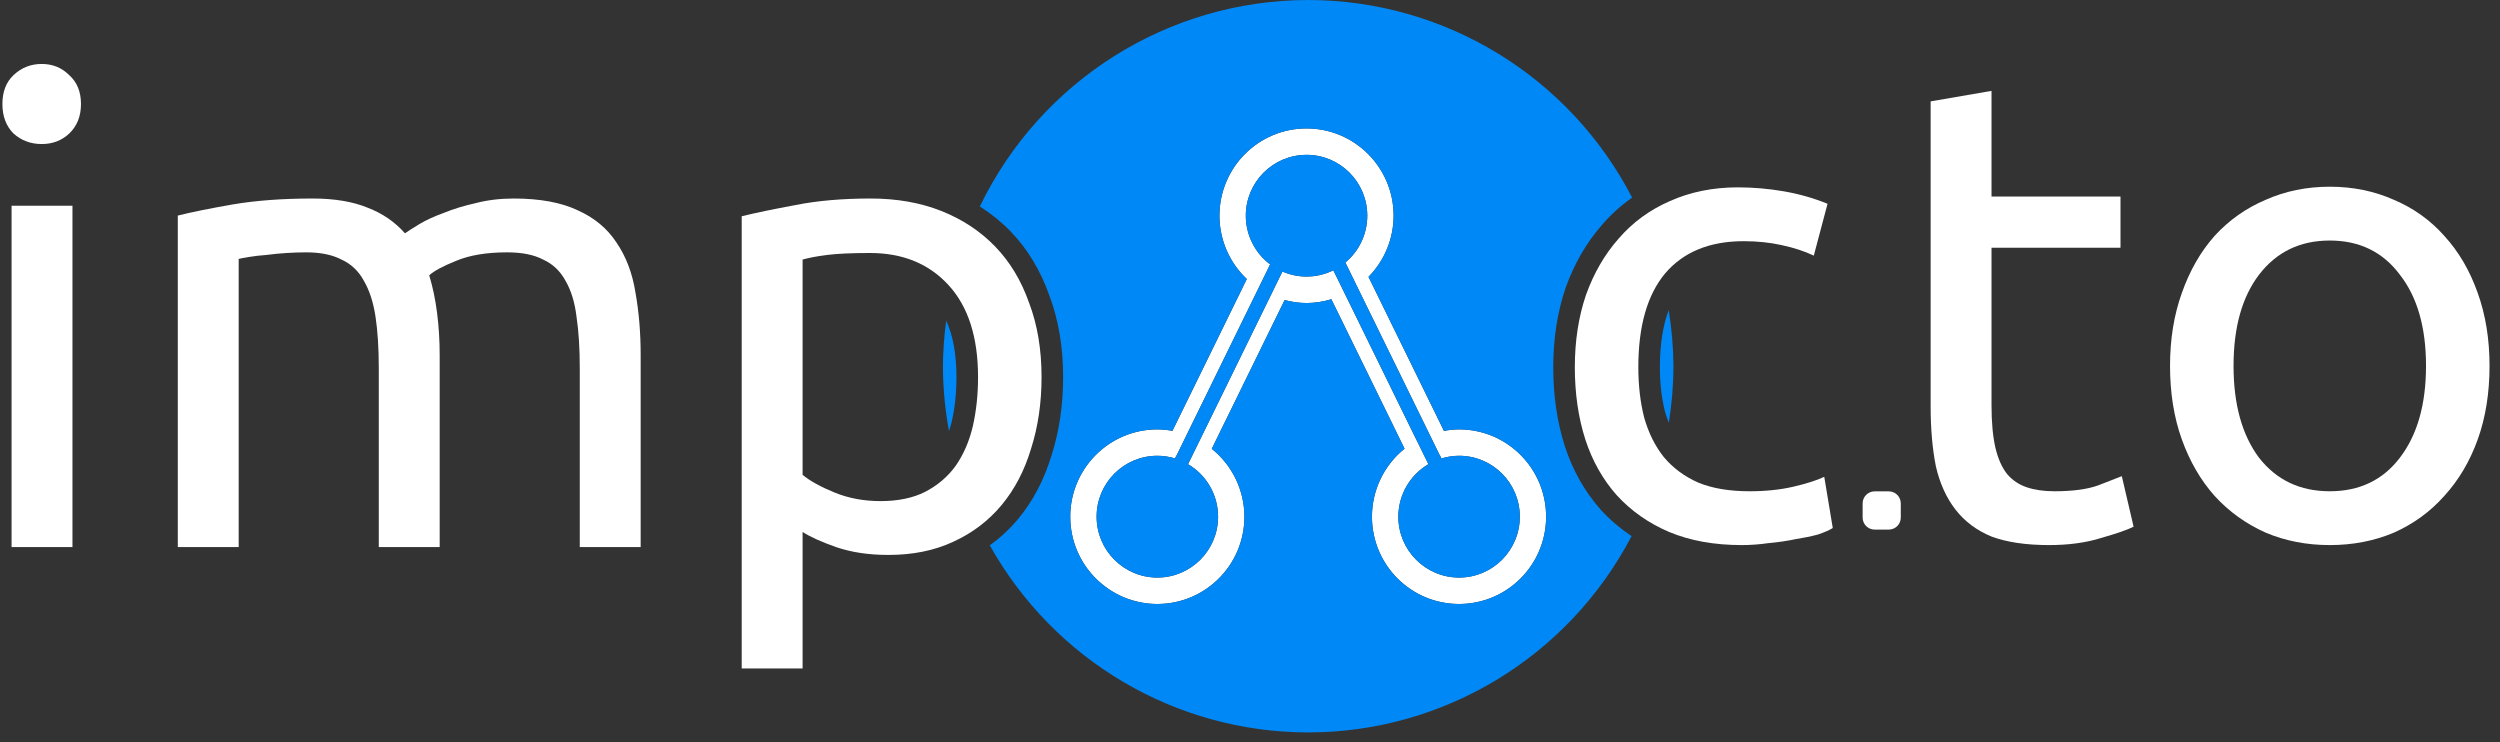 <?xml version="1.0" encoding="UTF-8"?> <svg xmlns="http://www.w3.org/2000/svg" width="192" height="57" viewBox="0 0 192 57" fill="none"><rect x="0" y="0" width="192" height="57" fill="#333333" stroke="none"/><path d="M133.768 41.862C131.656 41.862 129.796 41.526 128.187 40.854C126.612 40.182 125.271 39.241 124.165 38.031C123.092 36.822 122.288 35.393 121.751 33.746C121.215 32.066 120.947 30.218 120.947 28.201C120.947 26.185 121.232 24.337 121.801 22.657C122.405 20.976 123.243 19.531 124.315 18.321C125.388 17.078 126.695 16.12 128.237 15.448C129.813 14.742 131.556 14.389 133.466 14.389C134.64 14.389 135.813 14.49 136.986 14.692C138.159 14.893 139.282 15.213 140.355 15.65L139.299 19.632C138.595 19.296 137.774 19.027 136.835 18.825C135.93 18.624 134.958 18.523 133.919 18.523C131.304 18.523 129.293 19.346 127.885 20.993C126.511 22.64 125.824 25.043 125.824 28.201C125.824 29.613 125.975 30.907 126.276 32.083C126.612 33.259 127.114 34.267 127.785 35.108C128.489 35.948 129.377 36.603 130.45 37.074C131.522 37.51 132.83 37.729 134.371 37.729C135.612 37.729 136.735 37.611 137.74 37.376C138.746 37.141 139.534 36.889 140.103 36.62L140.757 40.552C140.489 40.72 140.103 40.888 139.601 41.056C139.098 41.19 138.528 41.308 137.891 41.409C137.254 41.543 136.567 41.644 135.83 41.711C135.126 41.812 134.439 41.862 133.768 41.862Z" fill="white"></path><path d="M75.114 28.958C75.114 25.899 74.36 23.547 72.851 21.9C71.343 20.254 69.332 19.43 66.818 19.43C65.41 19.43 64.304 19.481 63.499 19.582C62.728 19.682 62.108 19.8 61.639 19.934V36.469C62.209 36.939 63.03 37.393 64.103 37.83C65.175 38.267 66.349 38.485 67.622 38.485C68.963 38.485 70.103 38.25 71.041 37.779C72.013 37.275 72.801 36.603 73.404 35.763C74.008 34.889 74.444 33.881 74.712 32.738C74.98 31.562 75.114 30.302 75.114 28.958ZM79.991 28.958C79.991 30.941 79.723 32.772 79.187 34.452C78.684 36.133 77.93 37.578 76.924 38.788C75.918 39.997 74.678 40.938 73.203 41.61C71.762 42.283 70.103 42.619 68.226 42.619C66.717 42.619 65.376 42.417 64.203 42.014C63.063 41.611 62.209 41.224 61.639 40.854V51.339H56.963V16.607C58.069 16.339 59.443 16.053 61.086 15.75C62.762 15.414 64.689 15.246 66.868 15.246C68.879 15.246 70.689 15.566 72.298 16.204C73.907 16.843 75.282 17.75 76.421 18.926C77.561 20.102 78.433 21.547 79.036 23.261C79.673 24.942 79.991 26.84 79.991 28.958Z" fill="white"></path><path d="M100.343 9.865C96.649 9.864 93.654 12.865 93.654 16.569C93.658 18.409 94.418 20.168 95.753 21.43L90.044 33.089C89.661 33.018 89.274 32.98 88.885 32.977C85.191 32.977 82.196 35.98 82.196 39.683C82.197 43.386 85.191 46.387 88.885 46.386C92.577 46.386 95.571 43.385 95.571 39.683C95.565 37.654 94.643 35.737 93.064 34.469L98.66 23.043C99.209 23.191 99.774 23.269 100.343 23.274C100.989 23.27 101.63 23.17 102.248 22.982L107.87 34.46C106.289 35.731 105.368 37.651 105.367 39.683C105.367 43.386 108.362 46.387 112.055 46.386C115.748 46.386 118.741 43.385 118.741 39.683C118.742 35.98 115.748 32.978 112.055 32.977C111.666 32.981 111.278 33.021 110.896 33.093L105.101 21.263C106.332 20.012 107.025 18.326 107.029 16.569C107.029 12.866 104.036 9.865 100.343 9.865ZM100.343 11.891H100.344C102.921 11.891 105.009 13.985 105.008 16.569C105.006 17.958 104.39 19.275 103.324 20.162L103.574 20.674L110.589 34.996L110.597 34.99L110.703 35.21C111.141 35.075 111.598 35.005 112.057 35.003C114.634 35.003 116.723 37.097 116.723 39.681C116.722 42.264 114.634 44.357 112.057 44.357C109.481 44.356 107.392 42.264 107.391 39.681C107.394 38.022 108.273 36.487 109.702 35.649L108.807 33.825H108.803L102.597 21.155H102.594L102.399 20.76C101.759 21.076 101.057 21.24 100.344 21.24C99.708 21.24 99.077 21.109 98.493 20.855L98.346 21.153H98.342L92.133 33.83L91.24 35.649C92.669 36.487 93.548 38.021 93.55 39.681C93.55 42.264 91.461 44.357 88.885 44.357C86.308 44.357 84.219 42.264 84.219 39.681C84.219 37.097 86.307 35.003 88.885 35.003C89.344 35.004 89.799 35.072 90.239 35.206L90.346 34.99L90.354 34.996L97.367 20.674H97.363L97.545 20.306C96.371 19.424 95.679 18.04 95.677 16.569C95.677 13.985 97.766 11.892 100.343 11.893L100.343 11.891Z" fill="white"></path><path d="M100.469 0.001C89.729 0.01 79.936 6.166 75.251 15.856C76.112 16.403 76.903 17.039 77.61 17.768C78.923 19.123 79.916 20.786 80.588 22.688C81.303 24.58 81.648 26.68 81.648 28.958C81.648 31.086 81.358 33.087 80.767 34.944C80.208 36.805 79.353 38.459 78.197 39.85C77.556 40.621 76.824 41.298 76.017 41.883C80.978 50.752 90.327 56.245 100.469 56.251C110.9 56.246 120.466 50.437 125.305 41.173C124.438 40.594 123.646 39.922 122.944 39.154L122.934 39.144L122.927 39.134C121.697 37.747 120.776 36.104 120.176 34.261L120.175 34.257L120.174 34.251C119.579 32.387 119.29 30.364 119.29 28.201C119.29 26.027 119.599 23.993 120.234 22.121L120.238 22.107L120.243 22.092C120.908 20.241 121.851 18.606 123.07 17.229C123.744 16.448 124.508 15.764 125.347 15.176C120.528 5.861 110.937 0.01 100.47 7.62939e-06L100.469 0.001ZM100.342 9.864C104.035 9.865 107.029 12.867 107.029 16.569C107.025 18.327 106.333 20.012 105.101 21.263L110.896 33.092C111.278 33.02 111.666 32.982 112.055 32.978C115.748 32.978 118.741 35.98 118.741 39.683C118.741 43.385 115.747 46.386 112.055 46.387C108.361 46.387 105.367 43.386 105.367 39.683C105.369 37.651 106.289 35.73 107.87 34.459L102.249 22.982C101.631 23.171 100.988 23.269 100.342 23.273C99.774 23.268 99.209 23.191 98.66 23.043L93.064 34.469C94.643 35.737 95.565 37.654 95.57 39.683C95.57 43.385 92.576 46.386 88.884 46.387C85.191 46.387 82.196 43.386 82.196 39.683C82.195 35.98 85.19 32.978 88.884 32.978C89.273 32.981 89.661 33.019 90.043 33.09L95.753 21.43C94.417 20.167 93.659 18.41 93.654 16.569C93.654 12.866 96.648 9.864 100.342 9.864ZM100.343 11.891L100.342 11.892C97.766 11.892 95.677 13.986 95.676 16.569C95.678 18.04 96.371 19.424 97.545 20.306L97.364 20.675H97.367L90.353 34.996L90.345 34.99L90.239 35.206C89.8 35.072 89.343 35.003 88.884 35.003C86.307 35.002 84.218 37.097 84.218 39.681C84.218 42.264 86.307 44.358 88.884 44.358C91.461 44.358 93.55 42.264 93.55 39.681C93.548 38.021 92.669 36.487 91.24 35.649L92.133 33.83H92.134L98.343 21.153H98.346L98.493 20.856C99.077 21.11 99.707 21.241 100.344 21.241C101.056 21.241 101.759 21.076 102.399 20.76L102.593 21.154H102.597L108.803 33.825H108.806L109.702 35.65C108.273 36.488 107.394 38.022 107.391 39.681C107.392 42.264 109.48 44.357 112.056 44.358C114.633 44.358 116.722 42.264 116.722 39.681C116.722 37.097 114.633 35.002 112.056 35.003C111.598 35.005 111.142 35.074 110.703 35.209L110.596 34.99L110.588 34.996L103.575 20.675L103.323 20.162C104.39 19.275 105.007 17.958 105.009 16.569C105.009 13.986 102.921 11.891 100.344 11.891L100.343 11.891ZM126.516 36.175L126.503 36.16L126.491 36.146C126.486 36.134 126.524 36.185 126.516 36.175H126.516ZM128.157 23.821C127.725 24.955 127.48 26.398 127.48 28.201C127.48 29.485 127.62 30.628 127.879 31.644C127.963 31.937 128.062 32.209 128.167 32.469C128.397 31.033 128.516 29.581 128.522 28.126C128.511 26.684 128.388 25.244 128.157 23.821ZM72.669 24.622C72.512 25.784 72.427 26.954 72.416 28.126C72.424 29.796 72.58 31.463 72.883 33.105C72.963 32.868 73.035 32.623 73.097 32.363C73.333 31.322 73.456 30.19 73.456 28.958C73.456 27.161 73.177 25.745 72.669 24.622Z" fill="#0089F6"></path><path d="M152.949 15.095H162.854V19.027H152.949V31.125C152.949 32.436 153.049 33.528 153.251 34.402C153.452 35.242 153.753 35.914 154.156 36.418C154.558 36.889 155.061 37.225 155.664 37.426C156.267 37.628 156.971 37.729 157.776 37.729C159.184 37.729 160.307 37.578 161.145 37.275C162.016 36.939 162.619 36.704 162.955 36.569L163.86 40.451C163.39 40.686 162.569 40.972 161.396 41.308C160.223 41.678 158.882 41.862 157.374 41.862C155.597 41.862 154.122 41.644 152.949 41.207C151.809 40.737 150.887 40.048 150.184 39.14C149.48 38.233 148.977 37.124 148.675 35.813C148.407 34.469 148.273 32.923 148.273 31.176V7.786L152.949 6.979V15.095Z" fill="white"></path><path d="M191.196 28.101C191.196 30.184 190.894 32.066 190.291 33.746C189.687 35.427 188.832 36.872 187.726 38.082C186.654 39.291 185.363 40.233 183.855 40.905C182.346 41.543 180.704 41.862 178.927 41.862C177.151 41.862 175.508 41.543 174 40.905C172.491 40.233 171.184 39.291 170.078 38.082C169.005 36.872 168.167 35.427 167.564 33.746C166.961 32.066 166.659 30.184 166.659 28.101C166.659 26.051 166.961 24.186 167.564 22.505C168.167 20.791 169.005 19.329 170.078 18.12C171.184 16.91 172.491 15.986 174 15.347C175.508 14.675 177.151 14.339 178.927 14.339C180.704 14.339 182.346 14.675 183.855 15.347C185.363 15.986 186.654 16.91 187.726 18.12C188.832 19.329 189.687 20.791 190.291 22.505C190.894 24.186 191.196 26.051 191.196 28.101ZM186.318 28.101C186.318 25.143 185.648 22.808 184.307 21.094C183 19.346 181.207 18.473 178.927 18.473C176.648 18.473 174.838 19.346 173.497 21.094C172.19 22.808 171.536 25.143 171.536 28.101C171.536 31.058 172.19 33.41 173.497 35.158C174.838 36.872 176.648 37.729 178.927 37.729C181.207 37.729 183 36.872 184.307 35.158C185.648 33.41 186.318 31.058 186.318 28.101Z" fill="white"></path><path d="M143.974 37.736H145.056C145.568 37.736 145.98 38.149 145.98 38.662V39.747C145.98 40.26 145.568 40.673 145.056 40.673H143.974C143.462 40.673 143.05 40.26 143.05 39.747V38.662C143.05 38.149 143.462 37.736 143.974 37.736Z" fill="white"></path><path d="M5.565 42.014H0.889V15.801H5.565V42.014ZM3.202 11.062C2.364 11.062 1.643 10.793 1.04 10.256C0.47 9.684 0.185 8.928 0.185 7.987C0.185 7.046 0.47 6.307 1.04 5.769C1.643 5.198 2.364 4.912 3.202 4.912C4.04 4.912 4.744 5.198 5.314 5.769C5.917 6.307 6.219 7.046 6.219 7.987C6.219 8.928 5.917 9.684 5.314 10.256C4.744 10.793 4.04 11.062 3.202 11.062Z" fill="white"></path><path d="M13.655 16.557C14.728 16.288 16.136 16.003 17.879 15.7C19.655 15.398 21.7 15.246 24.013 15.246C25.689 15.246 27.097 15.482 28.236 15.952C29.376 16.389 30.331 17.044 31.102 17.918C31.337 17.75 31.706 17.515 32.209 17.212C32.711 16.91 33.331 16.624 34.069 16.355C34.806 16.053 35.628 15.801 36.533 15.599C37.438 15.364 38.41 15.246 39.449 15.246C41.46 15.246 43.103 15.549 44.376 16.154C45.65 16.725 46.639 17.548 47.343 18.624C48.08 19.699 48.566 20.976 48.801 22.455C49.069 23.934 49.203 25.547 49.203 27.294V42.014H44.527V28.302C44.527 26.756 44.443 25.429 44.276 24.32C44.142 23.211 43.857 22.287 43.421 21.547C43.019 20.808 42.449 20.27 41.712 19.934C41.008 19.565 40.086 19.38 38.946 19.38C37.371 19.38 36.063 19.598 35.024 20.035C34.019 20.439 33.331 20.808 32.963 21.144C33.231 22.018 33.432 22.976 33.566 24.018C33.7 25.059 33.767 26.152 33.767 27.294V42.014H29.091V28.302C29.091 26.756 29.008 25.429 28.84 24.32C28.672 23.211 28.371 22.287 27.935 21.547C27.533 20.808 26.963 20.27 26.225 19.934C25.521 19.565 24.616 19.38 23.51 19.38C23.041 19.38 22.538 19.397 22.002 19.43C21.465 19.464 20.946 19.514 20.443 19.582C19.974 19.615 19.538 19.666 19.136 19.733C18.734 19.8 18.465 19.85 18.331 19.884V42.014H13.655V16.557Z" fill="white"></path></svg> 